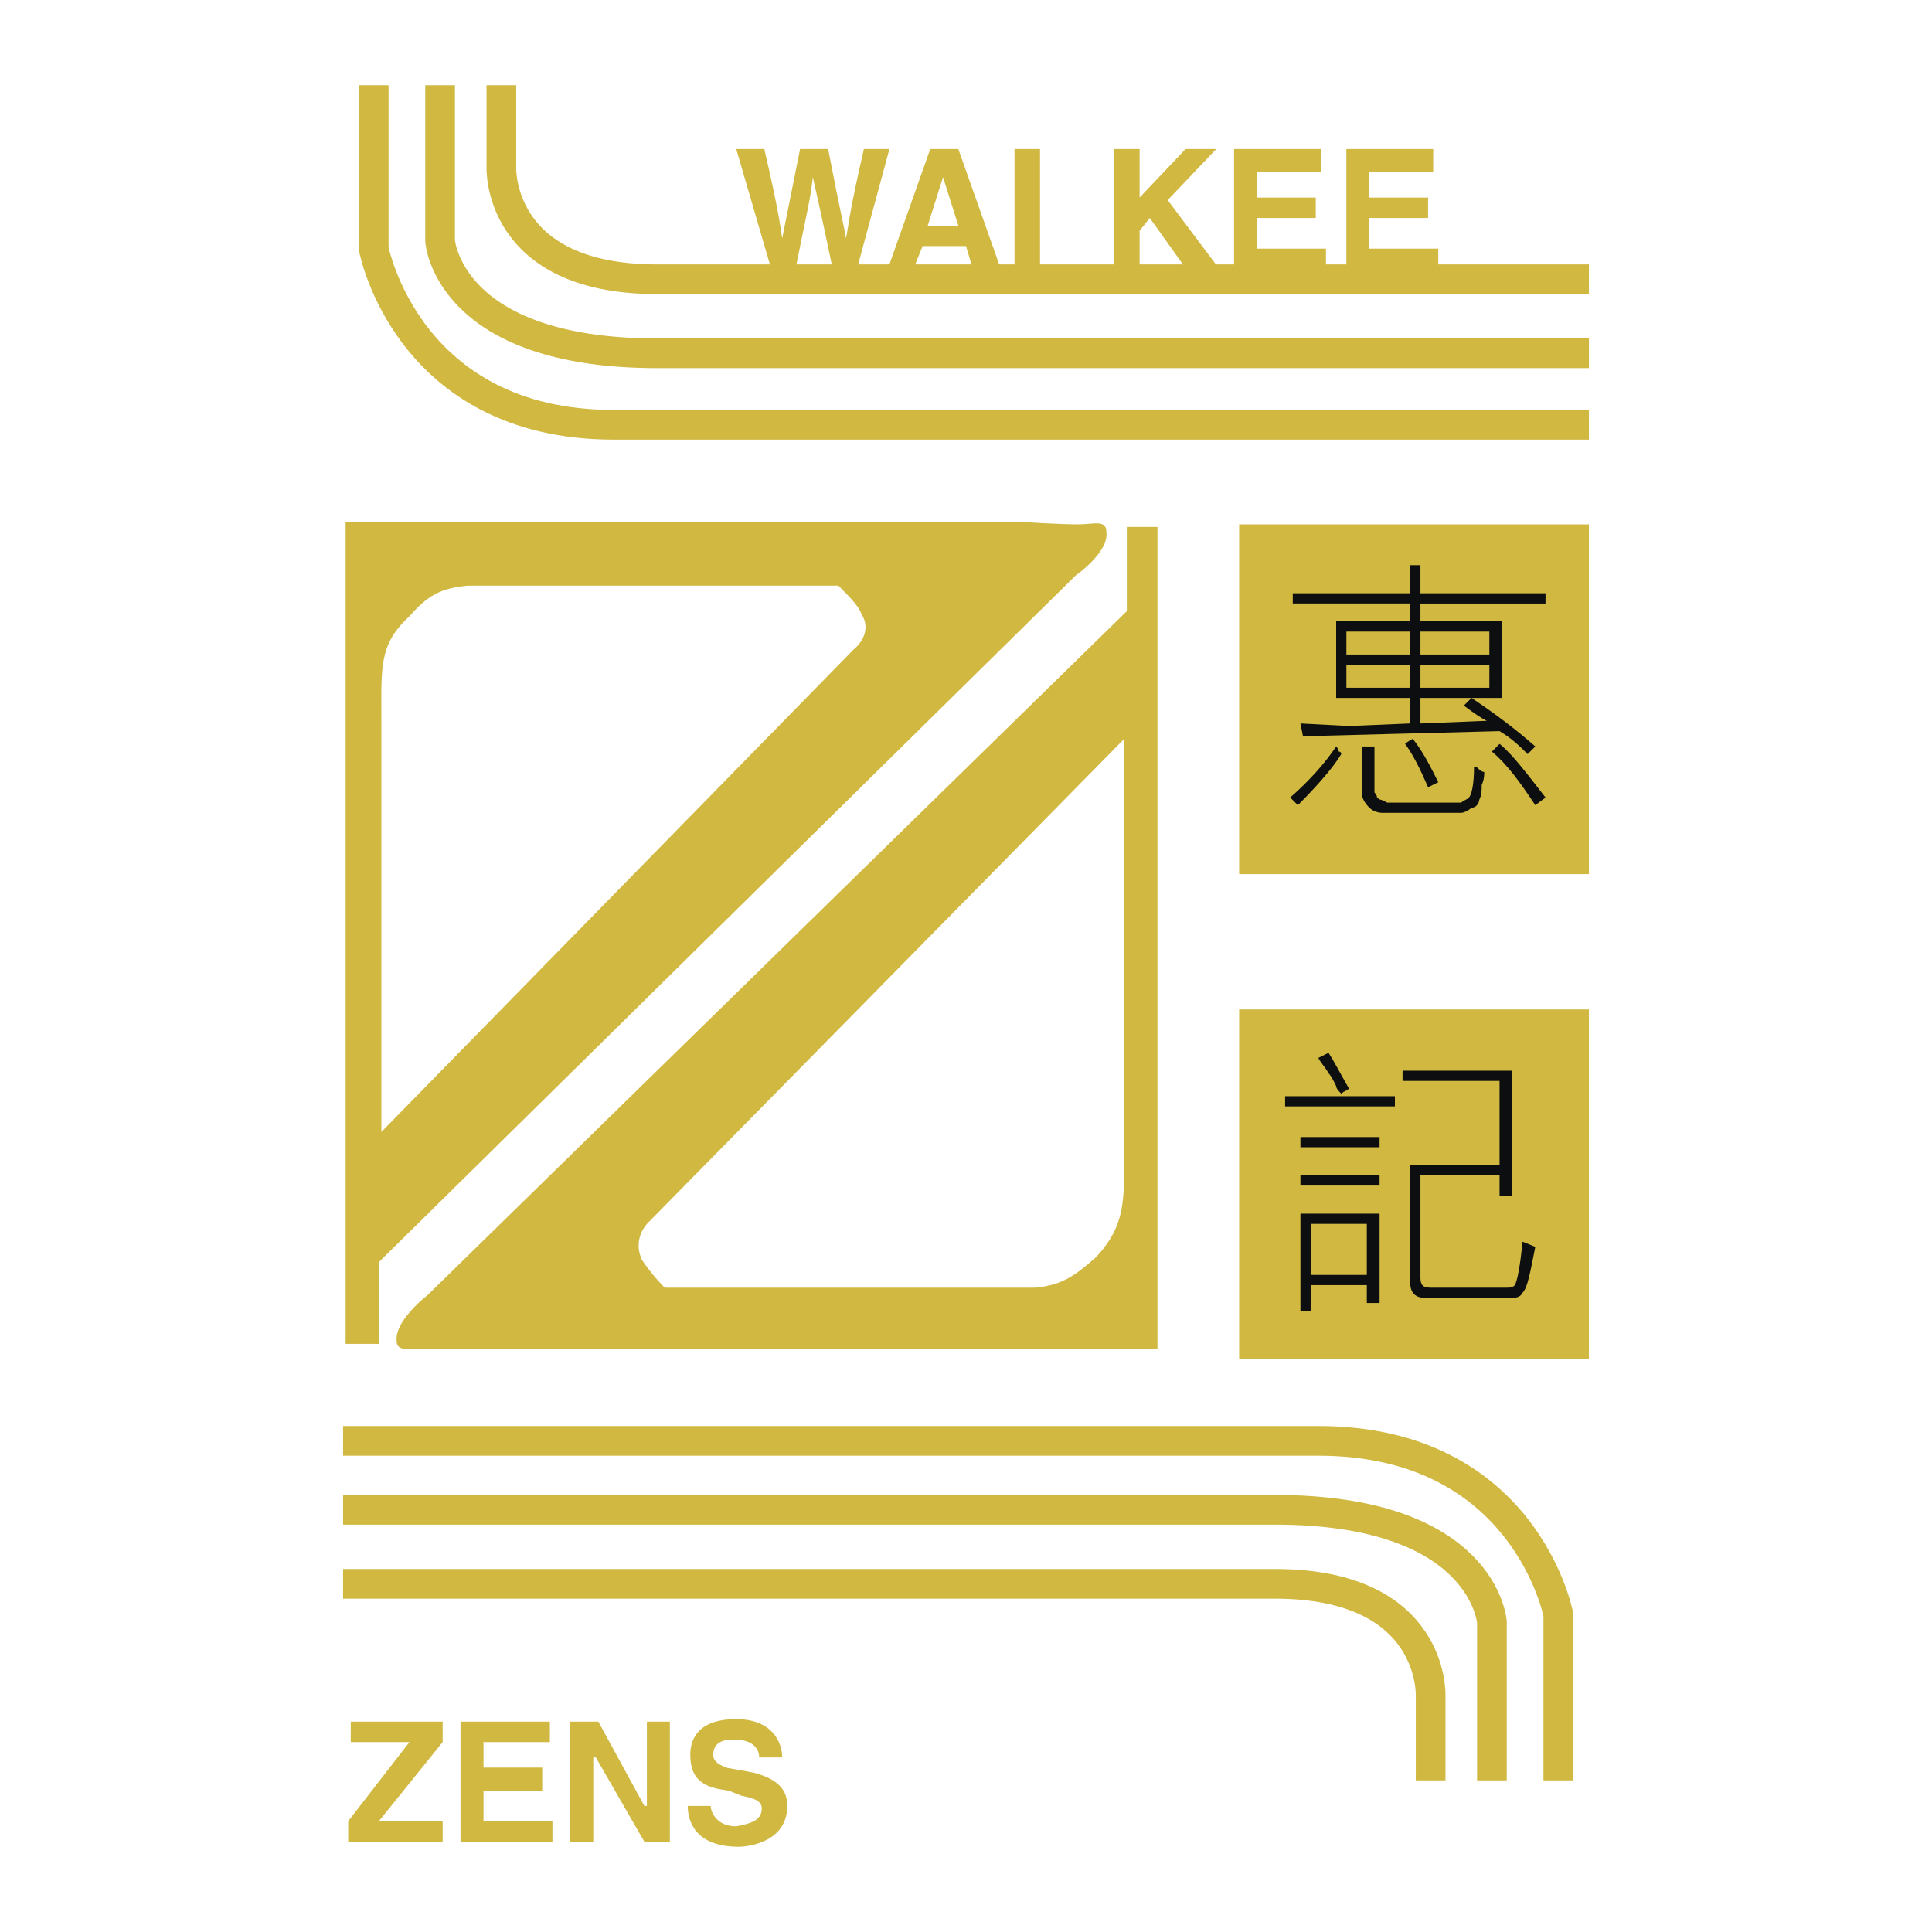 <svg xmlns="http://www.w3.org/2000/svg" width="2500" height="2500" viewBox="0 0 192.756 192.756"><path fill-rule="evenodd" clip-rule="evenodd" fill="#fff" d="M0 0h192.756v192.756H0V0z"/><path d="M50.021 8.504v8.15s-.509 11.207 15.537 11.207h92.969M43.909 8.504v15.537s.764 11.207 21.65 11.207h92.969M37.286 8.504v16.301S40.597 42.38 61.228 42.38h97.299m-15.793 135.251v-8.406s.51-11.207-15.537-11.207H34.229m114.619 19.613v-15.793s-.764-11.207-21.65-11.207H34.23m121.241 27v-16.557s-3.312-17.32-23.943-17.32H34.23" fill="none" stroke="#d0b841" stroke-width="2.961" stroke-miterlimit="2.613"/><path d="M73.455 14.872h2.802c1.528 6.623 1.528 7.387 1.783 8.915l1.783-8.915h2.802c1.273 6.623 1.528 7.387 1.783 8.915.255-1.273.255-2.292 1.783-8.915h2.547l-3.311 12.226h-2.292c-1.273-6.113-1.528-7.132-2.038-9.424-.254 2.292-.509 3.057-1.783 9.424h-2.292l-3.567-12.226zM94.086 17.673l1.528 4.84h-3.056l1.528-4.84zm-2.038 6.878h4.33l.764 2.547h2.801l-4.33-12.226h-2.802l-4.33 12.226h2.547l1.02-2.547zM101.217 14.872h2.547v12.226h-2.547V14.872zM113.699 27.098h-2.549V14.872h2.549v4.839l4.584-4.839h3.057l-4.84 5.094 5.35 7.132h-3.313l-3.82-5.349-1.018 1.273v4.076zM131.783 17.164h-6.369v2.547h5.859v2.038h-5.859v3.056h6.877v2.293h-9.168V14.872h8.66v2.292zM142.99 17.164h-6.367v2.547h5.857v2.038h-5.857v3.056h6.875v2.293h-9.168V14.872h8.66v2.292zM44.163 183.742h-9.424v-2.037l6.113-7.896h-5.858v-2.038h9.169v2.038l-6.368 7.896h6.368v2.037zM54.861 173.809h-6.623v2.546h5.859v2.293h-5.859v3.057h6.878v2.037h-9.17v-11.971h8.915v2.038zM64.54 171.771h2.293v11.971h-2.548l-4.839-8.404h-.255v8.404h-2.293v-11.971H59.7l4.585 8.407h.255v-8.407zM70.907 180.178c0 .508.509 2.037 2.547 2.037 1.273-.256 2.547-.51 2.547-1.783 0-.764-.764-1.02-2.038-1.273l-1.273-.51c-2.038-.254-3.821-.764-3.821-3.566 0-1.273.51-3.564 4.585-3.564 3.566 0 4.585 2.291 4.585 3.82h-2.293c0-.51-.254-1.783-2.547-1.783-1.019 0-2.038.254-2.038 1.527 0 .766.764 1.02 1.274 1.273l2.802.51c1.783.51 3.311 1.273 3.311 3.312 0 3.564-3.82 4.074-4.839 4.074-4.33 0-5.094-2.547-5.094-4.074h2.292zM83.643 58.427H46.71c-2.802.254-4.076 1.019-5.858 3.057-3.057 2.802-2.802 5.094-2.802 10.188v41.262l47.121-48.139s2.038-1.528.764-3.566c-.255-.765-1.273-1.783-2.292-2.802zm-49.159-6.368h67.242s3.82.255 5.859.255c1.527 0 2.801-.51 2.801.764.256 2.038-3.057 4.33-3.057 4.33l-69.535 68.516v8.15h-3.311V52.059h.001z" fill-rule="evenodd" clip-rule="evenodd" fill="#d0b841"/><path d="M66.323 128.471h36.933c2.801-.254 4.074-1.273 6.113-3.057 2.801-3.057 2.801-5.348 2.801-10.188V73.709l-47.375 48.14s-1.783 1.527-.764 3.82a18.452 18.452 0 0 0 2.292 2.802zm49.157 6.113H48.238 42.38c-1.528 0-2.802.256-2.802-.764-.255-2.037 3.056-4.584 3.056-4.584l69.789-68.263v-8.405h3.057v82.016zM123.631 52.314h34.896v34.894h-34.896V52.314zM123.631 100.709h34.896v34.895h-34.896v-34.895z" fill-rule="evenodd" clip-rule="evenodd" fill="#d0b841"/><path d="M134.33 63.011h6.367v2.292h-6.367v-2.292zm19.867-2.802V59.19h-12.48v-2.802h-1.02v2.802H128.98v1.019h11.717v1.783h-7.387v7.641h7.387v2.547l-6.113.254-4.84-.254.256 1.275 19.611-.51c1.273.765 2.039 1.528 2.803 2.292l.764-.764c-2.037-1.783-4.074-3.312-6.367-4.839l-.764.764c1.018.764 1.783 1.273 2.291 1.528h-.254l-6.367.255v-2.547h8.15v-7.641h-8.15V60.21h12.48v-.001zm-12.48 2.802h6.877v2.292h-6.877v-2.292zm-7.387 3.312h6.367v2.292h-6.367v-2.292zm7.387 0h6.877v2.292h-6.877v-2.292zm-.766 7.386c-.508.254-.764.509-.764.509.764 1.019 1.529 2.547 2.293 4.33l1.018-.509c-.764-1.528-1.527-3.056-2.547-4.33zm8.66.509l-.764.765c1.529 1.273 2.803 3.056 4.33 5.349l1.02-.764c-1.783-2.293-3.312-4.331-4.586-5.35zm-11.716 5.604s-.254 0-.508-.254c0-.255-.256-.509-.256-.509v-4.585h-1.273v4.585c0 .509.256 1.019.766 1.528.254.254.764.509 1.271.509h7.896c.256 0 .764-.255 1.02-.509.51 0 .764-.51.764-.765.256-.509.256-1.019.256-1.528.254-.509.254-1.019.254-1.274 0 0-.254 0-.51-.254-.254-.255-.254-.255-.51-.255 0 1.783-.254 2.802-.51 3.057-.254.254-.508.254-.764.509h-7.387l-.509-.255zm-4.329-4.839c0-.255-.256-.51-.256-.51-1.02 1.528-2.547 3.312-4.584 5.094l.51.509.254.255c2.037-2.038 3.566-3.821 4.33-5.094 0 0 0-.254-.254-.254zM130.764 122.104h5.604v5.094h-5.604v-5.094zm1.783-15.028c.254.254.51.764.764 1.273 0 .254.256.51.51.764.254-.254.51-.254.764-.51-1.018-1.781-1.527-2.801-2.037-3.564l-1.02.508c.255.51.763 1.019 1.019 1.529zm9.17 20.377v-10.189h7.895v2.039h1.273v-12.48h-10.951v1.018h9.678v8.406h-8.914v11.715c0 1.02.51 1.529 1.529 1.529h8.404c.51 0 1.02 0 1.273-.51.51-.51.764-2.037 1.273-4.584l-1.273-.51c-.254 2.547-.51 3.82-.764 4.33-.256.254-.51.254-.764.254h-7.643c-.762 0-1.016-.254-1.016-1.018zm-13.5-17.066h10.953v-1.018h-10.953v1.018zm1.527 4.076h7.896v-1.02h-7.896v1.02zm0 3.82h7.896v-1.02h-7.896v1.02zm0 12.481h1.02v-2.547h5.604V130h1.273v-8.916h-7.896v9.68h-.001z" fill-rule="evenodd" clip-rule="evenodd" fill="#0c0e0f"/></svg>
